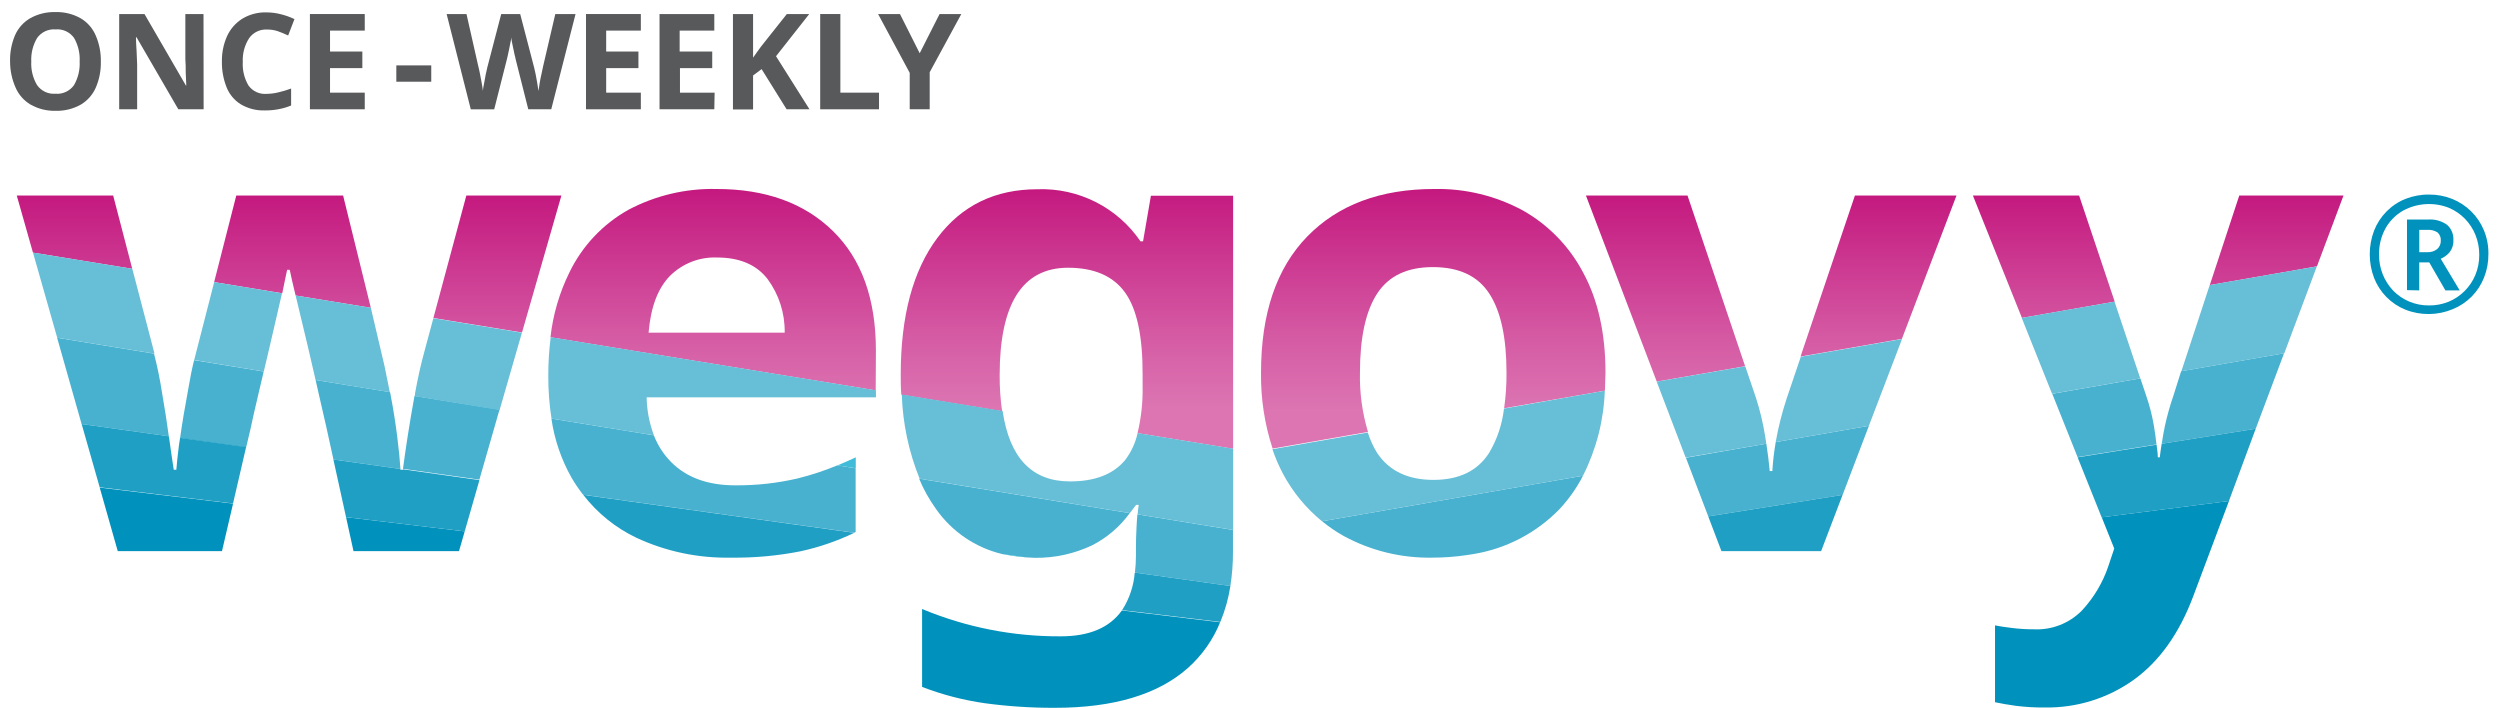 <svg width="166" height="47" viewBox="0 0 166 47" fill="none" xmlns="http://www.w3.org/2000/svg">
<g clip-path="url(#clip0_8834_812)">
<path d="M7.514 12.982H1.113L2.188 16.774L8.782 17.849L7.514 12.982Z" fill="url(#paint0_linear_8834_812)"/>
<path d="M23.472 36.594H30.478L30.856 35.284L22.977 34.339L23.472 36.594Z" fill="#0092BC"/>
<path d="M19.066 17.913H19.238C19.313 18.286 19.444 18.866 19.628 19.622L24.622 20.437L22.782 12.982H15.689L14.219 18.732L18.742 19.475C18.877 18.79 18.994 18.261 19.066 17.913Z" fill="url(#paint1_linear_8834_812)"/>
<path d="M7.818 36.594H14.74L15.475 33.44L6.621 32.377L7.818 36.594Z" fill="#0092BC"/>
<path d="M37.278 12.982H30.965L28.777 21.117L34.661 22.079L37.278 12.982Z" fill="url(#paint2_linear_8834_812)"/>
<path d="M27.522 26.292C27.35 27.241 27.195 28.156 27.06 29.03C26.926 29.904 26.817 30.66 26.758 31.13L31.831 31.848L33.167 27.199L27.522 26.292Z" fill="#47B1CF"/>
<path d="M10.757 26.065C10.624 25.195 10.447 24.333 10.227 23.482L3.793 22.428L5.418 28.156L11.21 28.971C11.081 28.025 10.93 27.056 10.757 26.065Z" fill="#47B1CF"/>
<path d="M25.942 26.258C25.942 26.182 25.913 26.115 25.9 26.04L20.957 25.233C21.024 25.54 21.096 25.855 21.163 26.149C21.381 27.115 21.545 27.829 21.663 28.333L22.141 30.513L26.589 31.138C26.556 30.597 26.488 29.878 26.375 28.984C26.262 28.089 26.115 27.153 25.942 26.258Z" fill="#47B1CF"/>
<path d="M17.157 26.17C17.274 25.688 17.392 25.188 17.509 24.67L12.889 23.914L12.789 24.334C12.734 24.565 12.654 24.969 12.553 25.544C12.453 26.119 12.335 26.77 12.205 27.489C12.108 28.043 12.033 28.572 11.957 29.097L16.342 29.715L16.64 28.455C16.753 27.9 16.926 27.153 17.157 26.17Z" fill="#47B1CF"/>
<path d="M17.515 24.67C17.64 24.141 17.767 23.599 17.901 23.037C18.157 21.928 18.396 20.903 18.611 19.966C18.653 19.79 18.691 19.634 18.724 19.475L14.222 18.732L12.895 23.906L17.515 24.67Z" fill="#66BED7"/>
<path d="M10.251 23.482C10.25 23.471 10.25 23.459 10.251 23.448L8.785 17.849L2.191 16.774L3.8 22.427L10.251 23.482Z" fill="#66BED7"/>
<path d="M27.561 26.107C27.561 26.174 27.561 26.241 27.527 26.308L33.172 27.232L34.655 22.092L28.775 21.13L28.149 23.461C27.945 24.2 27.748 25.082 27.561 26.107Z" fill="#66BED7"/>
<path d="M19.713 19.966C19.942 20.901 20.188 21.925 20.448 23.037C20.628 23.809 20.797 24.532 20.956 25.233L25.883 26.04C25.732 25.262 25.614 24.679 25.534 24.313L24.623 20.437L19.629 19.622C19.658 19.735 19.683 19.845 19.713 19.966Z" fill="#66BED7"/>
<path d="M33.172 27.232V27.228L27.527 26.308L33.172 27.232Z" fill="#41BCD8"/>
<path d="M25.9 26.044V26.04L20.957 25.233L25.9 26.044Z" fill="#41BCD8"/>
<path d="M10.245 23.482L3.789 22.428H3.793L10.245 23.482Z" fill="#41BCD8"/>
<path d="M17.514 24.67H17.518L12.898 23.914L17.514 24.67Z" fill="#41BCD8"/>
<path d="M11.957 29.076C11.936 29.236 11.902 29.408 11.882 29.567C11.797 30.244 11.739 30.785 11.709 31.189H11.537C11.449 30.643 11.344 29.903 11.214 28.971L5.422 28.156L6.619 32.356L15.473 33.431L16.342 29.685L11.957 29.076Z" fill="#1F9FC4"/>
<path d="M26.761 31.164V31.189H26.584V31.138L22.137 30.513L22.977 34.339L30.856 35.284L31.834 31.882L26.761 31.164Z" fill="#1F9FC4"/>
<path d="M58.16 23.276C58.16 19.846 57.208 17.2 55.304 15.338C53.4 13.476 50.82 12.546 47.563 12.549C45.531 12.504 43.522 12.98 41.725 13.931C40.026 14.882 38.659 16.332 37.811 18.085C37.144 19.437 36.717 20.895 36.551 22.394L58.147 25.922L58.16 23.276ZM43.065 22.091C43.208 20.392 43.684 19.132 44.493 18.311C44.901 17.907 45.388 17.591 45.923 17.382C46.459 17.173 47.031 17.076 47.605 17.098C49.106 17.098 50.226 17.574 50.965 18.526C51.726 19.557 52.126 20.81 52.103 22.091H43.065Z" fill="url(#paint3_linear_8834_812)"/>
<path d="M56.815 31.096L55.602 30.899C54.739 31.257 53.85 31.549 52.943 31.773C51.589 32.086 50.203 32.238 48.814 32.226C46.994 32.226 45.573 31.707 44.551 30.668C44.057 30.165 43.672 29.566 43.417 28.908L36.613 27.795C36.812 29.179 37.268 30.514 37.957 31.731C38.186 32.12 38.44 32.495 38.718 32.852L56.706 35.372L56.815 35.326V31.096Z" fill="#47B1CF"/>
<path d="M36.621 27.795L43.42 28.904C43.115 28.098 42.952 27.246 42.938 26.384H58.163V25.918L36.566 22.39C36.458 23.241 36.404 24.098 36.407 24.956C36.402 25.907 36.473 26.856 36.621 27.795Z" fill="#66BED7"/>
<path d="M56.823 30.366C56.403 30.563 56.012 30.735 55.613 30.899L56.823 31.096V30.366Z" fill="#41BCD8"/>
<path d="M56.823 31.096L55.614 30.899H55.609L56.823 31.096Z" fill="#41BCD8"/>
<path d="M43.417 28.908V28.904L36.613 27.795L43.417 28.908Z" fill="#00AED0"/>
<path d="M42.258 35.708C44.221 36.62 46.366 37.071 48.529 37.027C50.08 37.047 51.628 36.907 53.149 36.607C54.383 36.339 55.581 35.928 56.719 35.38L38.73 32.86C39.667 34.073 40.875 35.049 42.258 35.708Z" fill="#1F9FC4"/>
<path d="M70.437 42.252C67.276 42.271 64.144 41.654 61.227 40.437V45.611C62.573 46.13 63.973 46.493 65.401 46.695C66.942 46.904 68.496 47.005 70.051 46.998C73.943 46.998 76.883 46.118 78.871 44.36C79.809 43.524 80.544 42.484 81.017 41.319L74.494 40.534C73.68 41.676 72.331 42.252 70.437 42.252Z" fill="#0092BC"/>
<path d="M66.377 24.918C66.377 20.158 67.892 17.778 70.922 17.778C72.652 17.778 73.912 18.326 74.702 19.42C75.491 20.515 75.881 22.335 75.869 24.88V25.657C75.89 26.702 75.777 27.745 75.533 28.761L81.88 29.799V12.998H76.42L75.899 16.023H75.727C74.972 14.916 73.95 14.019 72.755 13.415C71.56 12.81 70.231 12.518 68.893 12.566C66.065 12.566 63.845 13.647 62.232 15.808C60.619 17.97 59.811 20.983 59.809 24.847C59.809 25.317 59.809 25.771 59.846 26.212L66.541 27.308C66.428 26.516 66.373 25.718 66.377 24.918Z" fill="url(#paint4_linear_8834_812)"/>
<path d="M81.869 35.191L75.523 34.154C75.502 34.398 75.481 34.654 75.469 34.931C75.439 35.464 75.427 35.96 75.427 36.422V36.897C75.427 37.271 75.404 37.646 75.359 38.018L81.697 38.913C81.814 38.161 81.872 37.401 81.869 36.64V35.191Z" fill="#47B1CF"/>
<path d="M72.519 36.208C73.506 35.702 74.361 34.971 75.013 34.074L61.027 31.785C61.326 32.499 61.705 33.177 62.157 33.805C63.209 35.305 64.773 36.367 66.555 36.791L68.117 37.01C68.314 37.01 68.507 37.039 68.713 37.039C70.029 37.056 71.33 36.772 72.519 36.208Z" fill="#47B1CF"/>
<path d="M75.02 34.07C75.154 33.893 75.293 33.721 75.44 33.524H75.612C75.581 33.717 75.556 33.927 75.537 34.154L81.883 35.187V29.794L75.537 28.757C75.394 29.414 75.107 30.031 74.697 30.563C73.907 31.501 72.689 31.968 71.043 31.966C68.522 31.966 67.033 30.407 66.574 27.291L59.879 26.195C59.941 28.113 60.342 30.006 61.063 31.785L75.02 34.07Z" fill="#66BED7"/>
<path d="M81.87 35.191V35.187L75.528 34.154H75.523L81.87 35.191Z" fill="#41BCD8"/>
<path d="M75.014 34.074V34.07L61.023 31.785H61.028L75.014 34.074Z" fill="#41BCD8"/>
<path d="M68.121 36.997L66.559 36.779C67.072 36.898 67.595 36.971 68.121 36.997Z" fill="#41BCD8"/>
<path d="M75.348 38.018C75.279 38.906 74.99 39.764 74.508 40.513L81.03 41.298C81.347 40.532 81.571 39.731 81.698 38.912L75.348 38.018Z" fill="#1F9FC4"/>
<path d="M90.301 24.746C90.301 22.411 90.683 20.658 91.447 19.488C92.212 18.317 93.445 17.733 95.147 17.736C96.875 17.736 98.121 18.32 98.885 19.488C99.65 20.655 100.032 22.408 100.032 24.746C100.039 25.537 99.985 26.327 99.873 27.11L106.567 25.943C106.567 25.552 106.605 25.157 106.605 24.746C106.605 22.15 106.115 19.944 105.135 18.127C104.225 16.382 102.829 14.94 101.116 13.973C99.311 12.998 97.286 12.508 95.236 12.549C91.66 12.549 88.849 13.601 86.802 15.703C84.755 17.806 83.732 20.82 83.732 24.746C83.709 26.457 83.968 28.16 84.501 29.786L90.834 28.677C90.452 27.403 90.272 26.076 90.301 24.746Z" fill="url(#paint5_linear_8834_812)"/>
<path d="M105.106 31.588H105.11L87.781 34.612H87.785L105.106 31.588Z" fill="#41BCD8"/>
<path d="M105.11 31.588L87.789 34.612C88.241 34.984 88.726 35.315 89.238 35.599C91.041 36.576 93.067 37.068 95.118 37.027C95.886 37.027 96.652 36.969 97.411 36.855L97.793 36.796C99.975 36.449 101.987 35.407 103.531 33.826C104.16 33.158 104.692 32.405 105.11 31.588Z" fill="#47B1CF"/>
<path d="M87.781 34.612L105.11 31.588C105.996 29.833 106.49 27.907 106.559 25.943L99.865 27.131C99.747 28.17 99.411 29.172 98.877 30.072C98.113 31.267 96.881 31.865 95.181 31.865C93.482 31.865 92.234 31.267 91.439 30.072C91.178 29.648 90.971 29.194 90.822 28.719L84.488 29.828C84.679 30.389 84.914 30.933 85.19 31.457C85.836 32.67 86.717 33.743 87.781 34.612Z" fill="#66BED7"/>
<path d="M124.093 28.274L117.906 29.353L124.093 28.274Z" fill="#41BCD8"/>
<path d="M129.912 12.982H123.167L119.555 23.675L126.287 22.499L129.912 12.982Z" fill="url(#paint6_linear_8834_812)"/>
<path d="M117.284 29.462L111.945 30.395L117.284 29.462Z" fill="#41BCD8"/>
<path d="M112.05 12.982H105.305L110.009 25.338L115.876 24.317L112.05 12.982Z" fill="url(#paint7_linear_8834_812)"/>
<path d="M117.909 29.353C117.798 29.99 117.722 30.632 117.683 31.277H117.51C117.464 30.731 117.384 30.118 117.284 29.462L111.945 30.395L113.428 34.288L122.349 32.86L124.096 28.274L117.909 29.353Z" fill="#47B1CF"/>
<path d="M117.906 29.353L124.093 28.274L126.294 22.512L119.574 23.688L118.641 26.443C118.327 27.394 118.081 28.367 117.906 29.353Z" fill="#66BED7"/>
<path d="M117.283 29.463C117.257 29.286 117.236 29.122 117.203 28.942C117.064 28.088 116.861 27.246 116.598 26.422L115.884 24.322L110.004 25.342L111.928 30.382L117.283 29.463Z" fill="#66BED7"/>
<path d="M114.304 36.594H120.923L122.347 32.86L113.426 34.288L114.304 36.594Z" fill="#1F9FC4"/>
<path d="M155.609 12.982H148.688L146.73 18.929L153.845 17.686L155.609 12.982Z" fill="url(#paint8_linear_8834_812)"/>
<path d="M138.052 12.982H131L134.255 21.109L140.416 20.029L138.052 12.982Z" fill="url(#paint9_linear_8834_812)"/>
<path d="M140.386 36.422L139.995 37.59C139.624 38.694 139.019 39.705 138.223 40.555C137.806 40.973 137.305 41.3 136.754 41.511C136.202 41.724 135.612 41.817 135.022 41.785C134.545 41.786 134.068 41.757 133.594 41.697C133.132 41.642 132.754 41.584 132.469 41.525V46.628C132.889 46.716 133.334 46.796 133.855 46.867C134.486 46.946 135.121 46.983 135.757 46.977C137.879 47.017 139.957 46.372 141.684 45.137C143.383 43.91 144.695 42.072 145.619 39.622L148.005 33.264L139.554 34.347L140.386 36.422Z" fill="#0092BC"/>
<path d="M144.32 26.258C144.094 26.91 143.906 27.575 143.757 28.249C143.673 28.639 143.602 29.047 143.539 29.467L149.78 28.467L151.662 23.456L144.828 24.649L144.32 26.258Z" fill="#47B1CF"/>
<path d="M142.502 26.258L142.12 25.124L136.27 26.149L137.95 30.349L143.191 29.509C143.141 29.089 143.086 28.643 143.015 28.249C142.899 27.572 142.728 26.906 142.502 26.258Z" fill="#47B1CF"/>
<path d="M151.677 23.456L153.84 17.686L146.725 18.929L144.844 24.649L151.677 23.456Z" fill="#66BED7"/>
<path d="M142.113 25.124L140.404 20.029L134.242 21.109L136.258 26.149L142.113 25.124Z" fill="#66BED7"/>
<path d="M143.535 29.467C143.489 29.761 143.443 30.059 143.409 30.366H143.279C143.279 30.076 143.224 29.799 143.195 29.526L137.953 30.366L139.549 34.351L148 33.268L149.78 28.467L143.535 29.467Z" fill="#1F9FC4"/>
<path d="M161.295 20.852C160.757 20.858 160.222 20.76 159.72 20.563C159.247 20.372 158.818 20.086 158.46 19.723C158.106 19.362 157.827 18.933 157.641 18.463C157.255 17.447 157.255 16.324 157.641 15.308C157.825 14.837 158.104 14.408 158.46 14.048C158.817 13.684 159.246 13.397 159.72 13.208C160.222 13.011 160.757 12.912 161.295 12.919C161.819 12.915 162.338 13.013 162.824 13.208C163.294 13.396 163.722 13.675 164.083 14.03C164.443 14.385 164.729 14.808 164.924 15.275C165.133 15.775 165.238 16.312 165.231 16.854C165.237 17.393 165.138 17.928 164.941 18.429C164.755 18.9 164.477 19.328 164.122 19.689C163.764 20.052 163.335 20.338 162.862 20.529C162.366 20.737 161.834 20.847 161.295 20.852ZM161.295 20.281C161.736 20.285 162.172 20.202 162.581 20.038C163.385 19.706 164.026 19.068 164.361 18.265C164.538 17.838 164.627 17.379 164.622 16.917C164.624 16.468 164.54 16.023 164.374 15.607C164.053 14.801 163.427 14.155 162.631 13.809C162.14 13.611 161.611 13.524 161.083 13.554C160.555 13.584 160.039 13.73 159.573 13.981C159.076 14.264 158.667 14.678 158.389 15.178C158.1 15.711 157.955 16.311 157.969 16.917C157.962 17.802 158.298 18.655 158.906 19.298C159.207 19.607 159.567 19.852 159.964 20.021C160.385 20.198 160.838 20.287 161.295 20.281ZM159.825 19.265V14.578H161.199C161.655 14.539 162.11 14.663 162.484 14.926C162.629 15.055 162.742 15.215 162.815 15.394C162.887 15.573 162.918 15.767 162.904 15.959C162.919 16.25 162.826 16.535 162.644 16.762C162.485 16.944 162.287 17.087 162.064 17.182L163.324 19.282H162.375L161.304 17.425H160.636V19.282L159.825 19.265ZM160.64 16.745H161.178C161.415 16.758 161.648 16.683 161.833 16.535C161.91 16.466 161.971 16.381 162.012 16.286C162.052 16.191 162.072 16.088 162.068 15.985C162.077 15.883 162.062 15.78 162.025 15.684C161.988 15.589 161.93 15.504 161.854 15.434C161.649 15.303 161.407 15.243 161.165 15.262H160.64V16.745Z" fill="#0092BC"/>
<path d="M6.696 4.086C6.71 4.674 6.598 5.258 6.369 5.8C6.166 6.274 5.82 6.672 5.378 6.938C4.867 7.229 4.285 7.375 3.698 7.358C3.11 7.375 2.528 7.229 2.018 6.938C1.574 6.672 1.227 6.272 1.026 5.795C0.789 5.254 0.668 4.669 0.669 4.078C0.654 3.486 0.764 2.898 0.993 2.351C1.197 1.88 1.543 1.485 1.984 1.222C2.503 0.928 3.093 0.783 3.689 0.802C4.277 0.785 4.858 0.931 5.369 1.222C5.81 1.486 6.155 1.883 6.356 2.356C6.592 2.902 6.708 3.492 6.696 4.086ZM2.076 4.086C2.048 4.633 2.18 5.177 2.459 5.648C2.595 5.842 2.779 5.997 2.993 6.098C3.208 6.199 3.445 6.242 3.681 6.224C3.919 6.245 4.158 6.202 4.375 6.101C4.592 6 4.778 5.844 4.916 5.648C5.188 5.175 5.318 4.632 5.289 4.086C5.319 3.541 5.19 2.998 4.92 2.524C4.783 2.329 4.598 2.175 4.383 2.074C4.168 1.974 3.93 1.932 3.693 1.952C3.456 1.933 3.218 1.975 3.002 2.075C2.787 2.175 2.601 2.33 2.463 2.524C2.184 2.996 2.05 3.539 2.076 4.086Z" fill="#58595B"/>
<path d="M13.521 7.257H11.841L9.065 2.473H9.027C9.027 2.776 9.052 3.078 9.069 3.376C9.086 3.674 9.098 3.981 9.107 4.283V7.257H7.914V0.932H9.594L12.341 5.674H12.37L12.332 4.804C12.332 4.514 12.332 4.22 12.307 3.926V0.932H13.513L13.521 7.257Z" fill="#58595B"/>
<path d="M17.722 1.961C17.492 1.949 17.264 1.996 17.058 2.097C16.851 2.197 16.674 2.349 16.541 2.536C16.241 3.005 16.094 3.555 16.121 4.111C16.089 4.659 16.22 5.205 16.499 5.678C16.636 5.867 16.819 6.018 17.031 6.115C17.243 6.212 17.477 6.252 17.709 6.232C17.972 6.228 18.234 6.195 18.49 6.131C18.775 6.066 19.056 5.981 19.33 5.879V7.005C19.06 7.117 18.778 7.2 18.49 7.253C18.19 7.31 17.884 7.336 17.579 7.333C17.012 7.351 16.452 7.205 15.966 6.913C15.544 6.643 15.219 6.245 15.038 5.779C14.826 5.236 14.723 4.656 14.735 4.073C14.725 3.495 14.843 2.921 15.08 2.393C15.297 1.92 15.647 1.521 16.088 1.243C16.575 0.949 17.137 0.803 17.705 0.823C18.022 0.824 18.338 0.865 18.646 0.944C18.958 1.022 19.262 1.13 19.553 1.268L19.133 2.356C18.9 2.244 18.662 2.146 18.419 2.062C18.193 1.991 17.958 1.957 17.722 1.961Z" fill="#58595B"/>
<path d="M24.22 7.257H20.578V0.932H24.22V2.032H21.914V3.422H24.06V4.523H21.914V6.152H24.22V7.257Z" fill="#58595B"/>
<path d="M26.316 5.426V4.342H28.635V5.426H26.316Z" fill="#58595B"/>
<path d="M38.216 0.932L36.603 7.257H35.078L34.239 3.935C34.239 3.872 34.201 3.775 34.171 3.645C34.142 3.515 34.117 3.372 34.083 3.225C34.05 3.078 34.024 2.927 33.995 2.805C33.973 2.697 33.957 2.587 33.949 2.477C33.949 2.561 33.932 2.671 33.898 2.805C33.873 2.939 33.844 3.086 33.814 3.225C33.785 3.364 33.755 3.519 33.726 3.645C33.697 3.771 33.671 3.876 33.655 3.947L32.815 7.261H31.261L29.656 0.932H30.975L31.756 4.388C31.79 4.523 31.832 4.695 31.87 4.901C31.907 5.107 31.95 5.321 31.987 5.522C32.025 5.724 32.05 5.905 32.067 6.043C32.067 5.896 32.109 5.72 32.147 5.518C32.185 5.317 32.218 5.098 32.256 4.926C32.294 4.754 32.328 4.582 32.357 4.477L33.281 0.932H34.541L35.465 4.477C35.494 4.582 35.528 4.733 35.566 4.926C35.603 5.119 35.641 5.317 35.675 5.522C35.709 5.728 35.738 5.905 35.755 6.043C35.776 5.896 35.801 5.72 35.834 5.518C35.868 5.317 35.91 5.098 35.956 4.905L36.066 4.388L36.872 0.932H38.216Z" fill="#58595B"/>
<path d="M42.552 7.257H38.91V0.932H42.552V2.032H40.25V3.422H42.392V4.523H40.25V6.152H42.552V7.257Z" fill="#58595B"/>
<path d="M47.43 7.257H43.793V0.932H47.43V2.032H45.129V3.422H47.292V4.523H45.15V6.152H47.451L47.43 7.257Z" fill="#58595B"/>
<path d="M53.75 7.257H52.23L50.571 4.59L50.004 5.01V7.27H48.668V0.932H50.004V3.83L50.268 3.456C50.361 3.334 50.449 3.208 50.537 3.086L52.246 0.932H53.733L51.528 3.733L53.75 7.257Z" fill="#58595B"/>
<path d="M54.461 7.257V0.932H55.801V6.152H58.367V7.257H54.461Z" fill="#58595B"/>
<path d="M61.068 3.536L62.387 0.932H63.832L61.732 4.796V7.257H60.405V4.838L58.305 0.932H59.758L61.068 3.536Z" fill="#58595B"/>
</g>
<defs>
<linearGradient id="paint0_linear_8834_812" x1="4.948" y1="12.982" x2="4.948" y2="40.202" gradientUnits="userSpaceOnUse">
<stop stop-color="#C4197F"/>
<stop offset="0.36" stop-color="#D55BA4"/>
<stop offset="0.53" stop-color="#DC75B2"/>
</linearGradient>
<linearGradient id="paint1_linear_8834_812" x1="19.41" y1="12.982" x2="19.41" y2="40.803" gradientUnits="userSpaceOnUse">
<stop stop-color="#C4197F"/>
<stop offset="0.36" stop-color="#D55BA4"/>
<stop offset="0.53" stop-color="#DC75B2"/>
</linearGradient>
<linearGradient id="paint2_linear_8834_812" x1="33.028" y1="12.982" x2="33.028" y2="40.412" gradientUnits="userSpaceOnUse">
<stop stop-color="#C4197F"/>
<stop offset="0.36" stop-color="#D55BA4"/>
<stop offset="0.53" stop-color="#DC75B2"/>
</linearGradient>
<linearGradient id="paint3_linear_8834_812" x1="47.362" y1="12.549" x2="47.362" y2="39.92" gradientUnits="userSpaceOnUse">
<stop stop-color="#C4197F"/>
<stop offset="0.36" stop-color="#D55BA4"/>
<stop offset="0.53" stop-color="#DC75B2"/>
</linearGradient>
<linearGradient id="paint4_linear_8834_812" x1="70.834" y1="12.549" x2="70.834" y2="39.874" gradientUnits="userSpaceOnUse">
<stop stop-color="#C4197F"/>
<stop offset="0.36" stop-color="#D55BA4"/>
<stop offset="0.53" stop-color="#DC75B2"/>
</linearGradient>
<linearGradient id="paint5_linear_8834_812" x1="95.168" y1="12.549" x2="95.168" y2="40.286" gradientUnits="userSpaceOnUse">
<stop stop-color="#C4197F"/>
<stop offset="0.36" stop-color="#D55BA4"/>
<stop offset="0.53" stop-color="#DC75B2"/>
</linearGradient>
<linearGradient id="paint6_linear_8834_812" x1="124.733" y1="12.982" x2="124.733" y2="39.765" gradientUnits="userSpaceOnUse">
<stop stop-color="#C4197F"/>
<stop offset="0.36" stop-color="#D55BA4"/>
<stop offset="0.53" stop-color="#DC75B2"/>
</linearGradient>
<linearGradient id="paint7_linear_8834_812" x1="110.588" y1="12.982" x2="110.588" y2="40.198" gradientUnits="userSpaceOnUse">
<stop stop-color="#C4197F"/>
<stop offset="0.36" stop-color="#D55BA4"/>
<stop offset="0.53" stop-color="#DC75B2"/>
</linearGradient>
<linearGradient id="paint8_linear_8834_812" x1="151.17" y1="12.982" x2="151.17" y2="39.656" gradientUnits="userSpaceOnUse">
<stop stop-color="#C4197F"/>
<stop offset="0.36" stop-color="#D55BA4"/>
<stop offset="0.53" stop-color="#DC75B2"/>
</linearGradient>
<linearGradient id="paint9_linear_8834_812" x1="135.708" y1="12.982" x2="135.708" y2="39.152" gradientUnits="userSpaceOnUse">
<stop stop-color="#C4197F"/>
<stop offset="0.36" stop-color="#D55BA4"/>
<stop offset="0.53" stop-color="#DC75B2"/>
</linearGradient>
<clipPath id="clip0_8834_812">
<rect width="164.64" height="46.2" fill="white" transform="translate(0.672 0.8)"/>
</clipPath>
</defs>
</svg>
